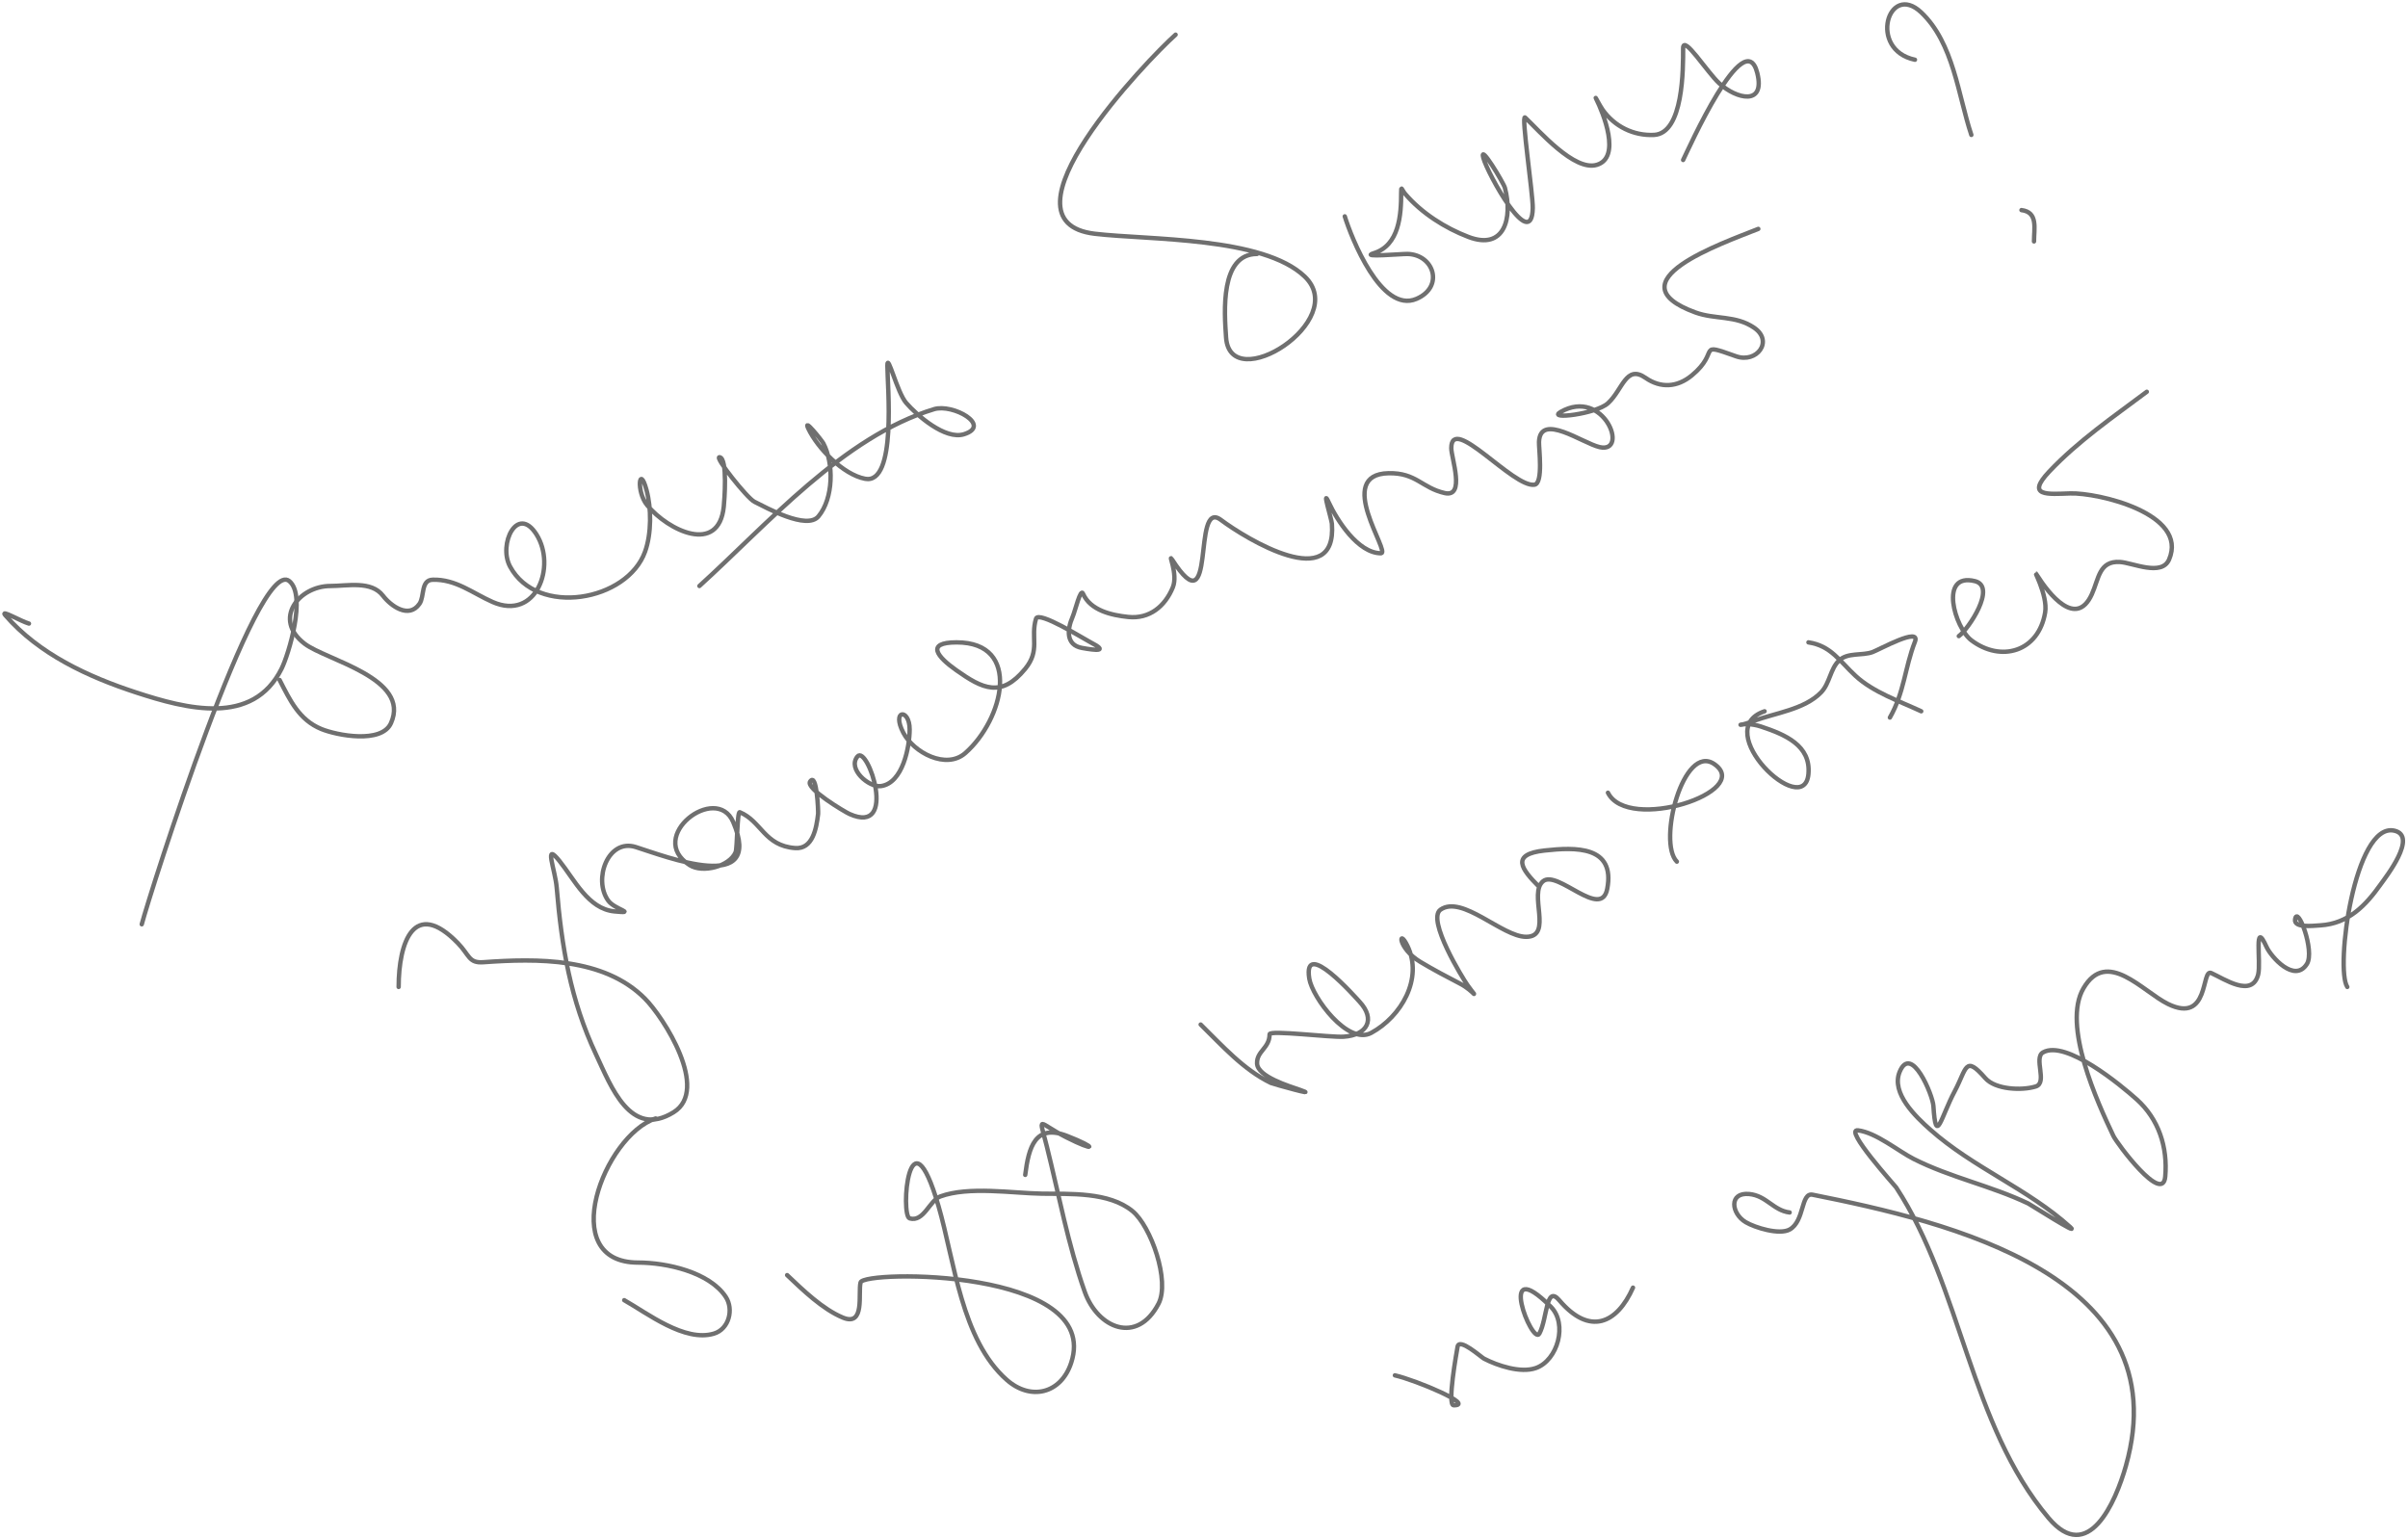 <?xml version="1.0" encoding="UTF-8"?> <svg xmlns="http://www.w3.org/2000/svg" width="548" height="350" viewBox="0 0 548 350" fill="none"> <path d="M6.591 141.931C4.758 141.415 -0.043 138.591 1.204 140.03C8.877 148.884 20.056 154.044 30.99 157.616C42.322 161.318 57.569 165.382 64.103 152.15C65.633 149.053 69.813 135.572 65.846 132.266C58.551 126.187 34.085 203.43 32.258 210.375" stroke="#6F6F6F" stroke-linecap="round"></path> <path d="M63.629 154.764C65.996 159.368 68.044 163.846 73.135 165.934C76.615 167.362 86.855 169.365 88.979 164.588C93.523 154.363 74.252 150.28 69.333 146.526C61.972 140.908 68.056 133.376 75.195 133.376C79.091 133.376 84.501 132.121 87.157 135.594C88.904 137.878 93.038 140.96 95.475 137.416C96.638 135.724 95.719 132.024 98.485 131.95C103.759 131.807 107.592 135.036 112.11 137.02C122.04 141.379 126.659 128.906 122.092 121.651C117.752 114.759 113.34 123.841 116.071 128.939C122.263 140.496 142.798 136.834 146.808 125.533C148.267 121.421 148.259 115.695 147.125 111.511C145.494 105.499 144.718 111.895 147.283 114.997C152.067 120.782 163.58 126.342 164.711 115.314C164.822 114.234 165.651 104.335 163.761 104.065C162.476 103.881 170.036 113.392 171.682 114.205C174.425 115.558 183.602 120.706 186.259 117.532C189.683 113.441 189.788 105.446 187.368 100.896C187.02 100.243 182.64 94.793 183.961 97.569C186.065 101.986 191.85 108.019 196.874 108.976C204.137 110.36 201.944 87.709 201.944 83.231C201.944 80.066 204.146 89.318 206.222 91.707C208.663 94.517 215.076 100.17 219.372 98.837C225.778 96.848 216.852 91.828 212.559 93.133C191.889 99.412 174.724 119.276 159.166 133.376" stroke="#6F6F6F" stroke-linecap="round"></path> <path d="M286.074 57.802C277.629 57.802 278.628 71.076 279.023 76.814C279.954 90.306 307.348 72.938 296.927 62.951C287.432 53.852 261.402 54.654 249.158 53.207C225.703 50.435 261.244 13.488 267.537 7.895" stroke="#6F6F6F" stroke-linecap="round"></path> <path d="M306.037 49.246C307.496 53.986 314.318 71.466 322.356 68.021C328.716 65.295 326.324 57.92 320.296 57.802C318.927 57.775 309.397 58.632 312.612 57.643C318.449 55.847 318.87 48.908 318.87 43.859C318.87 42.093 318.951 43.161 319.821 44.176C323.53 48.503 328.871 51.898 334.16 53.92C342.421 57.079 344.286 49.583 342.477 42.75C342.178 41.62 336.624 32.406 337.566 35.937C338.513 39.491 348.597 57.785 348.815 47.345C348.879 44.255 346.126 25.865 347.072 26.748C350.309 29.769 358.237 39.049 363.391 37.522C369.006 35.858 364.872 25.749 363.233 22.47C362.793 21.591 364.167 24.206 364.738 25.005C367.433 28.779 371.699 30.913 376.383 30.709C383.136 30.415 383.037 15.581 383.037 10.984C383.037 7.738 388.479 16.431 391.276 18.985C395.151 22.523 401.805 24.186 399.911 16.608C397.049 5.161 384.136 34.216 383.037 36.413" stroke="#6F6F6F" stroke-linecap="round"></path> <path d="M90.721 224.635C90.721 214.474 94.233 204.414 104.188 214.653C106.861 217.403 106.64 219.248 109.971 219.01C122.242 218.134 137.388 217.91 146.728 227.249C151.021 231.542 161.577 248.018 153.303 253.153C143.476 259.253 139.047 247.262 135.637 240.003C129.812 227.6 127.81 215.469 126.686 201.978C126.353 197.989 123.641 191.382 127.319 195.958C130.728 200.198 133.839 206.873 139.836 207.444C145.079 207.944 139.884 207.036 138.41 204.989C134.943 200.173 138.352 190.804 144.668 192.789C151.578 194.961 174.024 203.825 166.849 187.085C163.036 178.187 146.839 190.476 156.947 196.908C159.933 198.809 166.055 197.18 167.404 193.977C167.789 193.063 167.747 184.617 168.354 184.867C173.285 186.897 173.915 192.506 180.95 193.027C184.981 193.325 185.796 188.511 186.179 185.263C186.244 184.704 185.892 175.594 184.357 177.896C183.313 179.462 192.203 184.766 193.308 185.263C204.537 190.316 197.429 169.382 195.13 172.192C192.803 175.036 197.756 179.261 200.438 178.926C205.459 178.298 207.013 169.966 207.013 166.013C207.013 161.193 202.794 161.474 205.587 166.806C207.906 171.234 215.297 175.264 219.688 171.4C228.334 163.791 232.696 146.209 217.707 146.209C210.507 146.209 213.362 149.535 217.628 152.546C223.593 156.757 227.84 158.919 233.313 152.229C236.802 147.966 234.477 145.127 235.769 140.822C236.335 138.936 246.666 145.416 248.206 146.209C252.371 148.351 249.416 148.056 246.226 147.476C242.496 146.798 242.873 143.201 244.087 140.426C244.711 138.999 245.887 133.792 246.464 135.118C248.133 138.957 252.956 140.025 256.762 140.426C261.552 140.93 265.122 138.043 266.902 133.692C268.151 130.639 265.704 125.731 266.743 127.355C277.083 143.511 271.107 113.279 277.834 118.324C283.612 122.658 304.34 135.253 303.104 119.195C303.023 118.142 300.729 110.775 302.392 114.363C304.256 118.385 309.046 125.929 314.274 125.929C316.62 125.929 303.517 107.949 316.017 107.709C322.312 107.588 323.558 111.039 328.771 112.224C333.539 113.308 330.276 104.228 330.276 102.005C330.276 94.109 344.375 111.067 349.209 110.323C351.256 110.008 350.182 101.99 350.239 100.579C350.515 93.823 360.137 100.871 364.023 101.767C370.848 103.342 365.032 88.12 355.151 93.766C351.98 95.578 363.223 94.242 365.924 91.786C369.292 88.725 370.018 82.893 374.48 86.003C377.921 88.401 381.706 88.183 385.016 85.448C391.698 79.929 385.804 77.801 395.077 81.091C399.781 82.761 403.687 77.663 399.196 74.596C394.964 71.706 390.328 72.767 385.808 71.11C366.714 64.109 391.805 55.434 400.147 52.098" stroke="#6F6F6F" stroke-linecap="round"></path> <path d="M435.795 13.598C425.036 11.332 429.754 -4.239 437.221 2.824C444.597 9.801 445.6 21.622 448.629 30.709" stroke="#6F6F6F" stroke-linecap="round"></path> <path d="M460.037 47.82C463.839 48.295 462.889 51.934 462.889 54.95" stroke="#6F6F6F" stroke-linecap="round"></path> <path d="M142.056 295.931C147.293 298.888 155.822 305.558 162.494 303.536C165.932 302.494 166.997 297.991 165.188 295.218C161.469 289.516 151.636 287.375 145.225 287.375C126.387 287.375 137.504 258.473 149.186 254.579" stroke="#6F6F6F" stroke-linecap="round"></path> <path d="M179.129 290.227C182.724 293.634 187.185 297.968 191.804 299.892C196.942 302.033 195.235 294.327 195.844 291.891C196.548 289.076 250.839 288.678 243.771 310.19C241.452 317.247 234.545 318.863 229.116 314.072C218.781 304.953 217.208 286.982 213.589 274.542C206.852 251.384 204.863 276.7 207.014 277.315C210.233 278.235 211.54 273.222 213.985 272.324C220.463 269.944 230.45 271.59 237.117 271.69C243.504 271.786 252.329 271.254 257.713 275.651C261.924 279.09 266.318 291.601 263.655 296.723C258.757 306.142 249.787 302.294 246.86 294.03C243.07 283.327 240.977 271.922 238.226 260.917C236.369 253.491 236.048 255.499 242.662 258.857C249.317 262.236 249.871 261.289 242.82 258.54C235.563 255.711 234.096 261.158 233.314 267.413" stroke="#6F6F6F" stroke-linecap="round"></path> <path d="M273.242 233.191C278.137 237.993 282.965 243.459 289.244 246.5C289.643 246.693 300.617 249.736 295.899 248.084C293.413 247.215 286.196 245.069 286.076 242.064C285.962 239.226 288.927 238.605 288.927 235.41C288.927 234.402 302.811 236.163 305.801 235.964C311.145 235.608 313.153 232.021 309.366 227.963C308.676 227.224 296.446 213.286 297.958 222.735C298.638 226.981 306.734 237.987 312.059 235.093C318.869 231.391 323.923 222.753 320.298 215.288C318.221 211.013 318.006 215.798 323.229 218.932C326.206 220.718 329.262 222.323 332.339 223.923C335.465 225.549 336.948 228.369 333.923 224.161C332.997 222.872 324.606 209.302 327.823 207.049C332.732 203.614 341.868 213.228 347.311 213.228C353.539 213.228 347.718 203.309 351.193 200.554C354.472 197.953 364.408 209.44 365.769 202.296C367.636 192.497 358.564 192.808 351.51 193.582C343.694 194.44 346.227 197.806 350.242 201.821" stroke="#6F6F6F" stroke-linecap="round"></path> <path d="M365.926 180.432C370.491 189.561 399.111 180.197 390.167 173.936C383.105 168.993 377.174 191.68 381.611 196.117" stroke="#6F6F6F" stroke-linecap="round"></path> <path d="M401.574 161.894C388.962 166.098 410.61 186.865 411.556 176.153C412.129 169.657 406.249 167.202 400.782 165.379C396.346 163.9 393.728 166.088 399.039 164.112C403.975 162.275 410.627 161.502 414.408 157.616C416.43 155.537 416.496 152.246 418.527 150.328C420.506 148.459 423.745 149.29 426.132 148.426C427.639 147.881 437.149 142.573 435.796 146.05C433.494 151.97 433.356 157.61 430.093 163.319" stroke="#6F6F6F" stroke-linecap="round"></path> <path d="M411.557 146.209C416.673 146.967 418.668 150.497 422.251 153.814C426.306 157.568 432.295 159.594 437.223 161.894" stroke="#6F6F6F" stroke-linecap="round"></path> <path d="M445.777 144.783C447.926 143.266 454.487 133.495 449.421 132.267C441.168 130.266 444.864 142.885 448.629 145.734C455.34 150.813 463.923 148.397 465.423 139.396C466.091 135.387 462.282 128.871 463.522 130.841C466.303 135.258 472.487 143.062 476.038 135.277C477.655 131.733 477.675 127.62 482.455 127.91C485.325 128.083 491.948 131.266 493.625 127.355C498.122 116.861 477.339 112.103 471.127 112.304C466.085 112.466 460.914 113.076 466.374 107.313C473.009 100.309 480.889 94.921 488.555 89.172" stroke="#6F6F6F" stroke-linecap="round"></path> <path d="M317.443 313.042C322.322 314.168 335.838 319.855 330.831 319.855C329.283 319.855 331.506 307.728 331.703 306.546C332.066 304.366 337.032 308.88 337.723 309.24C340.744 310.81 346.04 312.609 349.527 311.378C354.523 309.615 356.794 301.297 352.933 297.436C340.292 284.795 348.732 306.445 350.319 303.536C352.148 300.182 351.78 292.332 354.834 295.931C361.76 304.093 367.976 301.298 371.629 293.079" stroke="#6F6F6F" stroke-linecap="round"></path> <path d="M407.277 275.969C403.586 275.535 402.001 272.143 398.088 271.771C393.373 271.322 393.974 276.234 397.295 278.187C399.424 279.44 404.954 281.142 407.277 279.851C410.715 277.941 409.781 271.384 412.505 271.929C443.212 278.07 496.037 290.308 483.802 333.64C481.434 342.025 475.22 356.203 466.215 345.523C448.268 324.236 446.502 293.159 431.518 270.266C431.311 269.949 419.506 256.881 422.804 257.274C426.93 257.765 432.029 262.024 435.479 263.77C443.885 268.025 453.084 269.876 461.541 273.91C462.022 274.139 473.54 281.483 471.127 279.297C461.555 270.622 449 265.754 439.281 257.115C436.028 254.224 430.304 248.836 432.31 243.965C434.968 237.51 439.837 249.217 439.994 251.729C440.57 260.942 441.676 254.308 444.826 248.401C447.627 243.151 447.139 240.067 451.798 245.391C454.097 248.019 460.13 248.263 463.284 247.292C466.038 246.445 462.733 240.769 464.948 239.529C470.139 236.622 482.638 246.978 486.257 250.223C491.265 254.713 493.338 261.083 492.753 267.81C492.192 274.265 481.743 260.21 480.95 258.541C477.334 250.933 469.256 233.32 474.137 224.953C479.482 215.791 487.625 225.707 493.387 228.518C502.857 233.137 500.925 220.439 503.21 221.467C506.211 222.818 512.549 227.205 513.905 221.784C514.589 219.046 512.83 208.938 515.806 215.526C516.812 217.755 522.184 223.873 524.995 219.408C526.858 216.448 522.796 205.806 522.302 209.268C522.022 211.227 526.109 210.741 528.085 210.614C534.414 210.21 538.331 206.156 541.789 201.267C542.947 199.631 550.302 190.272 544.879 189.067C535.861 187.063 531.392 220.448 534.184 224.636" stroke="#6F6F6F" stroke-linecap="round"></path> </svg> 